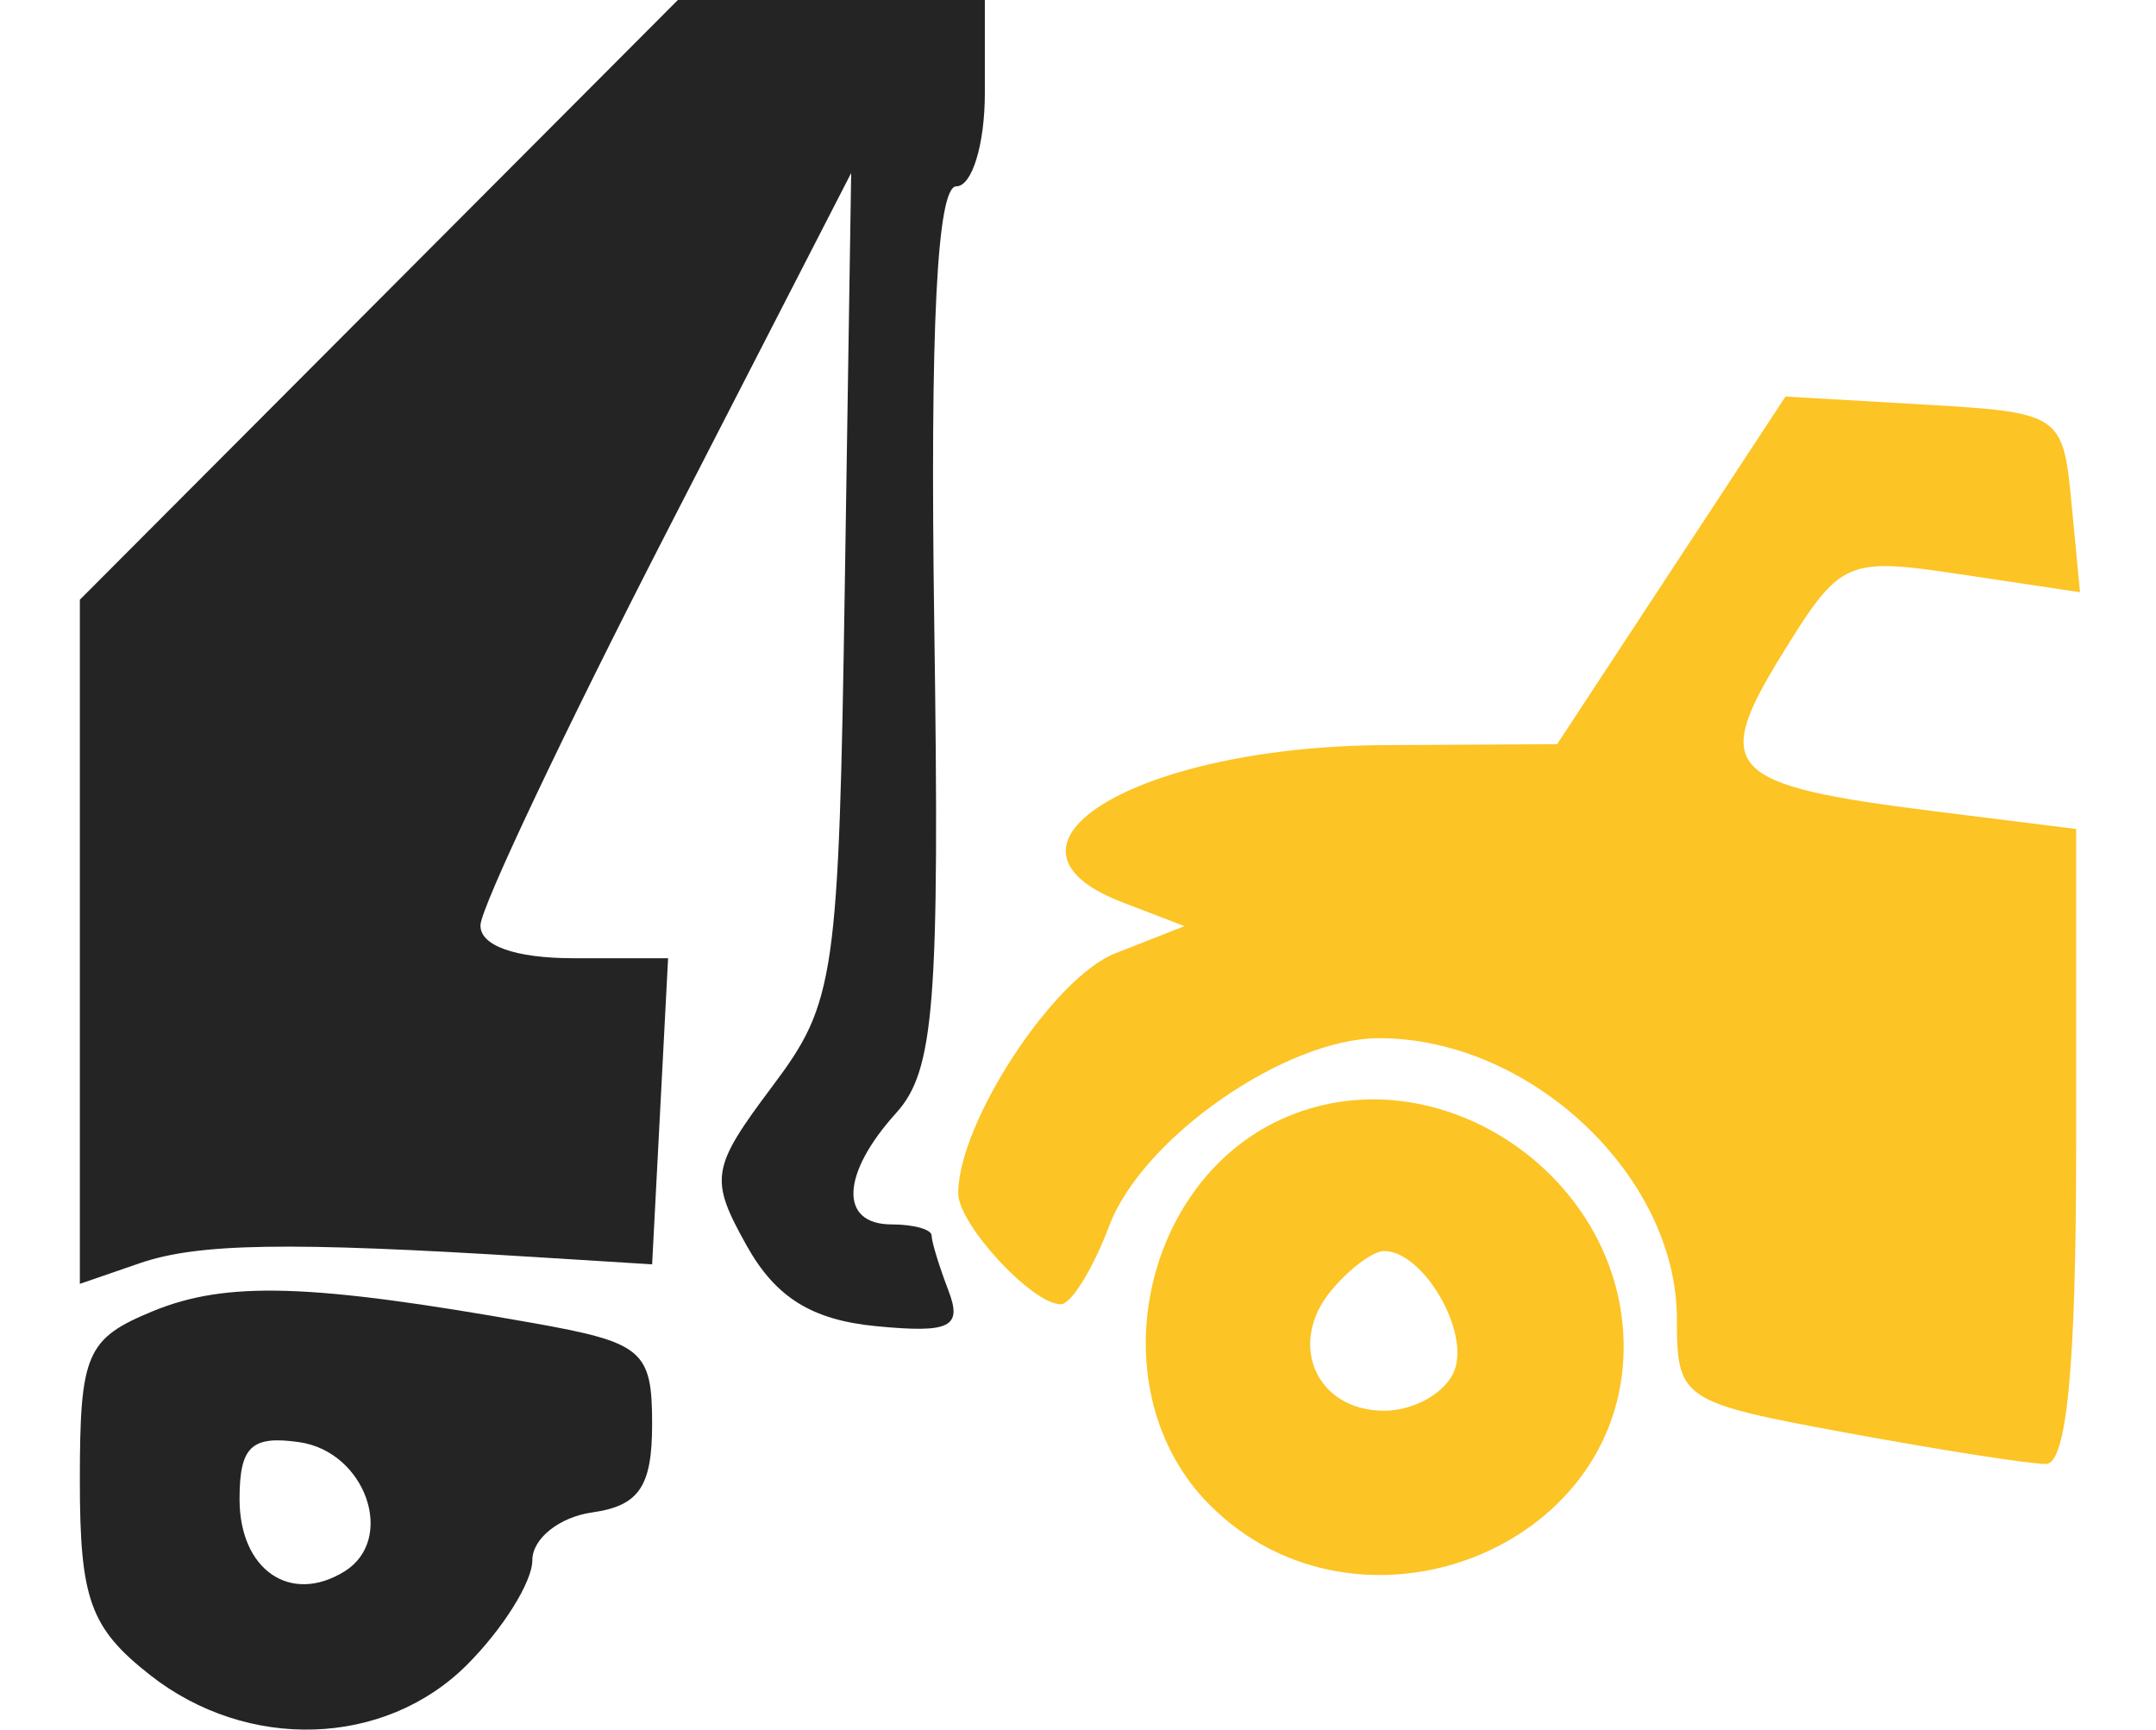 <svg xmlns="http://www.w3.org/2000/svg" width="81" height="65" viewBox="0 0 81 65"><path d="M 14.234 11.266 L 3 22.531 3 35.382 L 3 48.233 5.250 47.458 C 7.444 46.702, 10.822 46.648, 20 47.220 L 24.500 47.500 24.800 41.750 L 25.100 36 21.550 36 C 19.349 36, 18.020 35.525, 18.052 34.750 C 18.081 34.063, 21.226 27.425, 25.041 20 L 31.978 6.500 31.739 22 C 31.512 36.752, 31.381 37.659, 29.024 40.802 C 26.709 43.888, 26.646 44.279, 28.055 46.802 C 29.140 48.743, 30.503 49.591, 32.916 49.823 C 35.694 50.091, 36.161 49.863, 35.635 48.492 C 35.286 47.581, 35 46.648, 35 46.418 C 35 46.188, 34.325 46, 33.500 46 C 31.519 46, 31.596 44.104, 33.669 41.813 C 35.109 40.222, 35.306 37.697, 35.100 23.484 C 34.937 12.295, 35.204 7, 35.930 7 C 36.519 7, 37 5.425, 37 3.500 L 37 0 31.234 -0 L 25.467 -0 14.234 11.266 M 5.750 49.257 C 3.244 50.286, 3 50.851, 3 55.620 C 3 60.084, 3.388 61.160, 5.635 62.927 C 9.293 65.805, 14.452 65.639, 17.545 62.545 C 18.895 61.195, 20 59.427, 20 58.615 C 20 57.803, 21.012 56.995, 22.250 56.820 C 24.012 56.569, 24.500 55.850, 24.500 53.500 C 24.500 50.730, 24.156 50.439, 20 49.700 C 11.676 48.221, 8.514 48.122, 5.750 49.257 M 9 56.323 C 9 58.978, 10.909 60.293, 12.939 59.038 C 14.892 57.831, 13.739 54.537, 11.240 54.180 C 9.440 53.924, 9 54.345, 9 56.323" stroke="none" fill="#242424" fill-rule="evenodd"></path><path d="M 62.790 21.428 L 58.500 27.958 52 27.994 C 42.756 28.044, 36.579 31.754, 42.166 33.898 L 44.500 34.794 41.903 35.814 C 39.572 36.730, 36 42.185, 36 44.830 C 36 45.995, 38.776 49, 39.852 49 C 40.242 49, 41.063 47.672, 41.675 46.049 C 42.921 42.748, 48.293 39.009, 51.800 39.004 C 57.494 38.994, 63 44.179, 63 49.550 C 63 52.575, 63.164 52.684, 69.365 53.827 C 72.866 54.472, 76.241 55, 76.865 55 C 77.648 55, 78 51.301, 78 43.072 L 78 31.144 72.654 30.476 C 64.836 29.499, 64.273 28.913, 66.965 24.557 C 69.151 21.020, 69.353 20.930, 73.682 21.580 L 78.145 22.249 77.823 18.874 C 77.506 15.560, 77.407 15.495, 72.290 15.199 L 67.080 14.898 62.790 21.428 M 48.357 41.954 C 42.813 44.289, 41.218 52.309, 45.455 56.545 C 50.998 62.089, 61 58.265, 61 50.601 C 61 44.225, 54.126 39.524, 48.357 41.954 M 50.011 48.487 C 48.349 50.489, 49.456 53, 52 53 C 53.135 53, 54.324 52.319, 54.643 51.487 C 55.218 49.990, 53.457 47, 52 47 C 51.585 47, 50.689 47.669, 50.011 48.487" stroke="none" fill="#fcc424" fill-rule="evenodd"></path></svg>